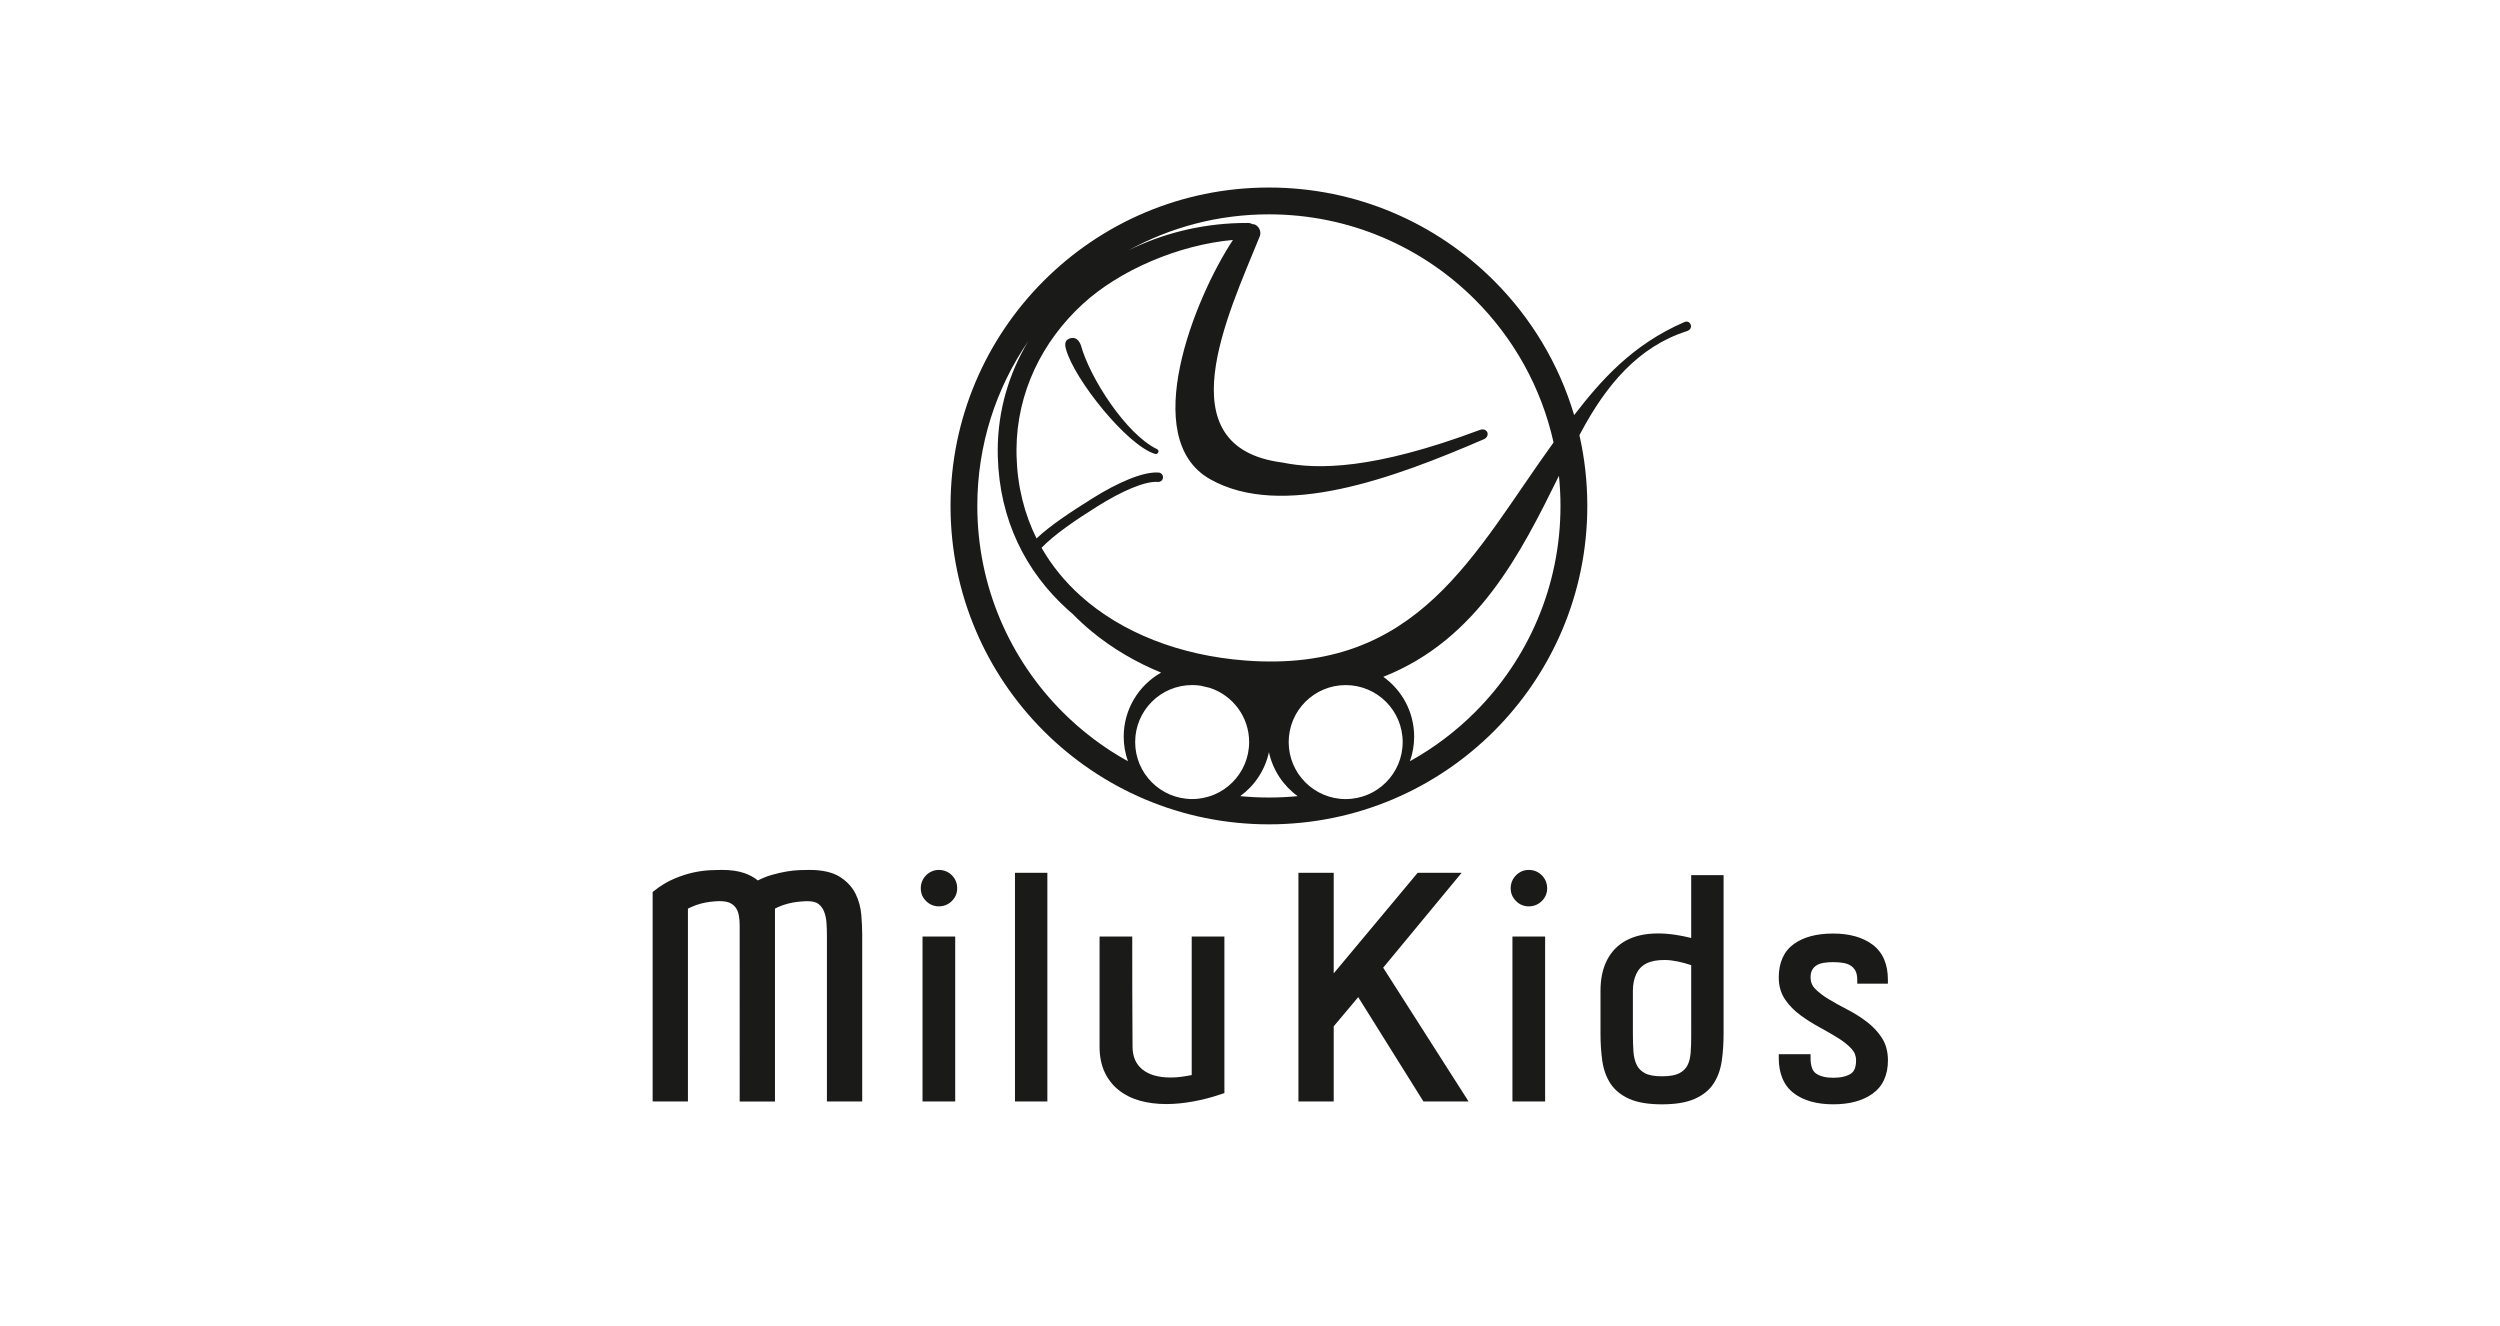 <?xml version="1.0" encoding="utf-8"?>
<!-- Generator: Adobe Illustrator 27.7.0, SVG Export Plug-In . SVG Version: 6.00 Build 0)  -->
<svg version="1.1" id="Layer_1" xmlns="http://www.w3.org/2000/svg" xmlns:xlink="http://www.w3.org/1999/xlink" x="0px" y="0px"
	 viewBox="0 0 758 402" style="enable-background:new 0 0 758 402;" xml:space="preserve">
<style type="text/css">
	.st0{clip-path:url(#SVGID_00000134950416283440112810000002331292902445919109_);fill:#1A1A18;}
</style>
<g>
	<g>
		<defs>
			<rect id="SVGID_1_" x="119.71" y="-45.86" width="531.29" height="531.29"/>
		</defs>
		<clipPath id="SVGID_00000114073712627106154720000001112987890961716135_">
			<use xlink:href="#SVGID_1_"  style="overflow:visible;"/>
		</clipPath>
		<path style="clip-path:url(#SVGID_00000114073712627106154720000001112987890961716135_);fill:#1A1A18;" d="M279.18,269.33
			c0-0.76,0.14-1.48,0.41-2.14c0.27-0.67,0.68-1.27,1.21-1.81c0.53-0.53,1.12-0.93,1.77-1.2c0.65-0.28,1.35-0.42,2.09-0.42
			c0.76,0,1.48,0.14,2.14,0.41c0.67,0.28,1.28,0.68,1.81,1.21c0.53,0.53,0.94,1.14,1.21,1.81c0.27,0.67,0.4,1.39,0.4,2.14
			c0,0.74-0.14,1.44-0.41,2.09c-0.27,0.64-0.67,1.23-1.21,1.77c-0.53,0.53-1.14,0.94-1.81,1.21c-0.67,0.27-1.39,0.41-2.14,0.41
			c-0.74,0-1.43-0.14-2.09-0.41c-0.64-0.26-1.23-0.67-1.77-1.2c-0.54-0.54-0.95-1.13-1.21-1.77
			C279.32,270.77,279.18,270.07,279.18,269.33 M288.45,333.96h-8.74v-50.01h9.91v50.01H288.45z M316.4,333.96h-8.66v-69.32h9.82
			v69.32H316.4z M371.24,285.11v46.31l-0.79,0.27c-1.49,0.51-2.97,0.95-4.42,1.33c-1.43,0.38-2.87,0.7-4.3,0.95
			c-1.42,0.26-2.8,0.45-4.13,0.58c-1.37,0.13-2.68,0.2-3.92,0.2c-2.92,0-5.6-0.34-8.02-1.01c-1.23-0.34-2.39-0.78-3.45-1.31
			c-1.08-0.54-2.08-1.17-3-1.9c-0.92-0.73-1.75-1.56-2.46-2.48c-0.72-0.92-1.33-1.92-1.84-3.01c-0.51-1.1-0.89-2.29-1.14-3.58
			c-0.25-1.28-0.38-2.64-0.38-4.09v-33.42h9.91l0.01,16.34c0.05,5.67,0.08,11.33,0.08,17c0,1.52,0.25,2.86,0.74,4.01
			c0.48,1.12,1.21,2.09,2.18,2.9c1,0.82,2.21,1.45,3.62,1.86c1.46,0.43,3.15,0.64,5.07,0.64c0.58,0,1.14-0.02,1.71-0.06
			c0.57-0.04,1.16-0.1,1.74-0.19c0.65-0.09,1.27-0.19,1.86-0.3l1.02-0.2v-42h9.91V285.11z M404.39,295.12l25.44-30.48h13.33
			l-23.78,28.76l25.89,40.56h-13.69l-19.77-31.63l-7.43,8.85v22.78h-10.7v-69.32h10.7V295.12z M458.04,269.33
			c0-0.76,0.14-1.48,0.41-2.14c0.27-0.67,0.68-1.27,1.21-1.81c0.54-0.53,1.13-0.94,1.77-1.21c0.65-0.27,1.35-0.41,2.09-0.41
			c0.77,0,1.48,0.14,2.15,0.41c0.67,0.27,1.27,0.68,1.81,1.21c0.53,0.54,0.94,1.15,1.21,1.81c0.27,0.67,0.41,1.39,0.41,2.14
			c0,0.74-0.14,1.44-0.41,2.09c-0.27,0.65-0.67,1.24-1.21,1.77c-0.54,0.54-1.15,0.94-1.81,1.21c-0.67,0.27-1.39,0.41-2.15,0.41
			c-0.73,0-1.43-0.14-2.09-0.41c-0.65-0.27-1.24-0.67-1.77-1.2c-0.53-0.54-0.94-1.13-1.21-1.77
			C458.17,270.77,458.04,270.07,458.04,269.33z M467.31,333.96h-8.74v-50.01h9.91v50.01H467.31z M512.77,292.63
			c-1.41-0.47-2.74-0.83-3.99-1.09c-1.45-0.3-2.76-0.46-3.94-0.47c-1.18-0.01-2.25,0.07-3.21,0.25c-0.92,0.18-1.75,0.45-2.46,0.81
			c-0.69,0.35-1.29,0.79-1.79,1.31c-0.5,0.52-0.92,1.14-1.25,1.84c-0.35,0.75-0.61,1.54-0.78,2.39c-0.17,0.86-0.26,1.78-0.26,2.77
			v12.87c0,1.08,0.01,2.03,0.04,2.86c0.03,0.88,0.07,1.77,0.13,2.66c0.11,1.58,0.44,2.93,0.99,4.06c0.25,0.52,0.58,0.98,0.98,1.39
			c0.41,0.42,0.91,0.78,1.48,1.1c0.57,0.31,1.27,0.54,2.11,0.7c0.87,0.17,1.9,0.25,3.06,0.25c1.21,0,2.26-0.08,3.14-0.24
			c0.84-0.15,1.56-0.38,2.14-0.68c0.57-0.3,1.07-0.65,1.48-1.05c0.4-0.39,0.73-0.83,0.98-1.31c0.27-0.53,0.49-1.1,0.65-1.73
			c0.16-0.63,0.27-1.32,0.33-2.06c0.06-0.84,0.1-1.66,0.13-2.46c0.02-0.77,0.04-1.64,0.04-2.61V292.63z M485.27,300.44
			c0-3.71,0.68-6.86,2.03-9.44c0.69-1.31,1.53-2.47,2.52-3.46c0.99-0.99,2.14-1.83,3.44-2.5c1.28-0.66,2.7-1.17,4.24-1.5
			c1.51-0.33,3.17-0.5,4.96-0.52c1.78-0.02,3.64,0.13,5.6,0.42c1.5,0.23,3.07,0.54,4.71,0.95v-19.05h9.82v47.97
			c0,2.98-0.18,5.74-0.54,8.27c-0.19,1.31-0.49,2.54-0.89,3.69c-0.41,1.16-0.94,2.23-1.57,3.21c-0.65,1.01-1.47,1.92-2.45,2.71
			c-0.96,0.78-2.08,1.44-3.35,2c-1.26,0.55-2.73,0.97-4.4,1.24c-1.65,0.27-3.48,0.4-5.49,0.4c-2.02,0-3.85-0.14-5.49-0.4
			c-1.67-0.27-3.13-0.69-4.37-1.24c-1.25-0.55-2.36-1.22-3.31-1.99c-0.97-0.78-1.79-1.68-2.44-2.67c-0.63-0.96-1.16-2.03-1.57-3.19
			c-0.41-1.13-0.71-2.36-0.9-3.67c-0.18-1.26-0.32-2.58-0.41-3.95c-0.09-1.38-0.14-2.8-0.14-4.24V300.44z M555.81,326.78
			c1.15,0,2.17-0.1,3.07-0.31c0.86-0.2,1.61-0.49,2.23-0.88c0.53-0.33,0.93-0.8,1.2-1.43c0.3-0.69,0.45-1.57,0.45-2.66
			c0-0.68-0.12-1.31-0.34-1.89c-0.23-0.58-0.59-1.13-1.06-1.64c-0.53-0.58-1.14-1.14-1.82-1.68c-0.7-0.56-1.47-1.09-2.3-1.61
			c-0.85-0.52-1.75-1.06-2.71-1.61c-0.9-0.52-1.86-1.06-2.88-1.62c-1.03-0.56-2.02-1.14-2.97-1.74c-0.97-0.62-1.91-1.25-2.8-1.91
			c-0.93-0.68-1.78-1.42-2.55-2.21c-0.78-0.79-1.47-1.64-2.08-2.53c-0.64-0.94-1.13-1.98-1.45-3.1c-0.32-1.11-0.48-2.31-0.48-3.59
			c0-2.24,0.38-4.21,1.13-5.9c0.77-1.73,1.92-3.15,3.45-4.25c2.94-2.12,6.91-3.17,11.92-3.17c2.45,0,4.67,0.28,6.65,0.83
			c2.02,0.56,3.78,1.41,5.29,2.53c1.56,1.17,2.73,2.66,3.51,4.47c0.76,1.77,1.14,3.84,1.14,6.2v1.16h-9.29v-1.16
			c0-1.11-0.18-2-0.53-2.69c-0.17-0.33-0.38-0.64-0.62-0.9c-0.23-0.26-0.5-0.49-0.79-0.68c-0.31-0.2-0.65-0.38-1.02-0.52
			c-0.38-0.14-0.79-0.25-1.22-0.33c-0.48-0.08-0.98-0.14-1.5-0.18c-0.51-0.04-1.05-0.06-1.61-0.06c-0.52,0-1.01,0.02-1.48,0.05
			c-0.47,0.03-0.94,0.09-1.39,0.16c-0.41,0.06-0.8,0.16-1.16,0.28c-0.34,0.12-0.67,0.27-0.97,0.45c-0.28,0.17-0.53,0.37-0.76,0.6
			c-0.23,0.23-0.43,0.5-0.6,0.8c-0.16,0.27-0.28,0.6-0.37,0.97c-0.09,0.39-0.13,0.85-0.13,1.36c0,1.33,0.46,2.48,1.39,3.42
			c0.53,0.54,1.14,1.08,1.82,1.6c0.68,0.53,1.45,1.05,2.31,1.56c0.87,0.52,1.78,1.04,2.7,1.56c0.9,0.5,1.86,1.01,2.88,1.54
			c1.03,0.53,2.03,1.1,2.99,1.7c0.95,0.6,1.89,1.24,2.81,1.93c0.94,0.7,1.79,1.46,2.56,2.26c0.77,0.81,1.47,1.68,2.08,2.61
			c0.64,0.97,1.13,2.05,1.44,3.21c0.31,1.16,0.47,2.41,0.47,3.73c0,2.22-0.39,4.17-1.16,5.86c-0.78,1.72-1.96,3.14-3.52,4.25
			c-1.51,1.08-3.27,1.89-5.28,2.42c-1.98,0.53-4.19,0.79-6.64,0.79c-2.48,0-4.71-0.28-6.69-0.83c-2.02-0.56-3.77-1.41-5.25-2.54
			c-1.53-1.16-2.68-2.66-3.44-4.47c-0.74-1.77-1.12-3.84-1.12-6.19v-1.16h9.64v1.16c0,1.24,0.15,2.26,0.46,3.07
			c0.27,0.72,0.67,1.26,1.2,1.62c0.6,0.42,1.32,0.74,2.17,0.95C553.66,326.67,554.67,326.78,555.81,326.78z M408.01,207.72
			c-9.54,0-17.28,7.73-17.28,17.28c0,9.54,7.74,17.28,17.28,17.28c9.54,0,17.28-7.74,17.28-17.28
			C425.29,215.45,417.55,207.72,408.01,207.72z M350.79,136.17c1,0.48,0.19,1.69-0.52,1.48c-8.6-2.58-24.58-22.7-27.05-31.74
			c-0.53-1.72-0.26-2.94,1.36-3.36c1.61-0.43,2.58,0.65,3.16,2.16C330.43,114.56,341.44,131.65,350.79,136.17z M366.82,208.56
			c-0.92-0.2-1.83-0.42-2.74-0.65c-0.86-0.13-1.73-0.2-2.62-0.2c-9.54,0-17.28,7.73-17.28,17.28c0,9.54,7.74,17.28,17.28,17.28
			c9.54,0,17.28-7.74,17.28-17.28C378.74,217.32,373.74,210.82,366.82,208.56z M427.49,230.8c7.27-4.03,13.92-9.05,19.75-14.88
			c16-16,25.9-38.1,25.9-62.52c0-3.09-0.16-6.13-0.47-9.14c-11.44,23.2-24.6,49.65-53.25,60.95c5.66,4.04,9.35,10.66,9.35,18.14
			C428.77,225.96,428.32,228.47,427.49,230.8z M376.03,241.39c2.86,0.28,5.76,0.42,8.7,0.42c2.94,0,5.85-0.14,8.72-0.42
			c-4.36-3.17-7.53-7.88-8.71-13.33C383.56,233.51,380.39,238.22,376.03,241.39z M311.77,103.45
			c-9.75,14.21-15.45,31.41-15.45,49.95c0,24.41,9.9,46.52,25.9,62.52c5.84,5.84,12.49,10.87,19.77,14.89
			c-0.83-2.33-1.28-4.84-1.28-7.46c0-8.33,4.57-15.59,11.34-19.41c-7.72-3.17-14.82-7.36-20.99-12.44c-2.06-1.7-4.01-3.49-5.85-5.37
			c-0.5-0.42-1-0.86-1.48-1.29c-12.73-11.48-20.69-27.2-21.2-46.46c-0.02-0.67-0.03-1.36-0.02-2.06
			C302.57,124.32,305.94,113.15,311.77,103.45z M447.25,90.88c-16-16-38.11-25.89-62.52-25.89c-15.41,0-29.89,3.94-42.5,10.87
			c10.1-4.98,21.54-7.91,33.56-8.23c0.85-0.02,1.71-0.03,2.6-0.03c0.51,0,0.99,0.14,1.4,0.37c0.32,0.01,0.59,0.06,0.79,0.16
			c1.41,0.71,1.96,2.44,1.25,3.84c-9.54,23.53-28.81,63.68,6.99,68.27c10.64,2.19,27.63,2.19,59.89-9.89
			c2.22-0.79,3.28,1.73,1.31,2.78c-27.45,11.85-61.43,24.47-83.17,12.13c-21.73-12.34-4.7-54.82,6.98-72.51
			c-16.49,1.5-34.36,9.14-45.58,19.46c-12.25,11.28-19.96,26.76-20.05,44.11c-0.01,0.61,0,1.25,0.02,1.9
			c0.24,9.28,2.39,17.65,6.06,25.03c4.2-3.98,10.64-8.19,16.94-12.14c7.57-4.75,15.39-8.2,20.09-7.83c0.78,0.06,1.37,0.74,1.31,1.53
			c-0.06,0.79-0.74,1.37-1.52,1.31c-4.05-0.32-11.24,2.94-18.36,7.4c-6.56,4.11-13.08,8.54-16.94,12.57
			c3.1,5.42,7.07,10.26,11.74,14.48c12.57,11.33,30.24,18.17,49.93,19.69c52.74,4.08,69.39-32.7,93.57-66.11
			C467.34,117.48,458.92,102.55,447.25,90.88z M384.73,56.86c26.66,0,50.79,10.81,68.26,28.28c11.2,11.2,19.66,25.13,24.29,40.72
			c8-10.37,17.55-21.35,33.43-28.21c1.86-0.81,2.99,2.04,0.78,2.74c-14.74,4.7-24.53,16.34-32.27,30.92l-0.34,0.64
			c1.57,6.9,2.39,14.08,2.39,21.45c0,26.66-10.81,50.79-28.28,68.26c-17.47,17.47-41.6,28.28-68.26,28.28
			c-26.66,0-50.79-10.81-68.26-28.28c-17.47-17.47-28.27-41.6-28.27-68.26c0-26.66,10.8-50.79,28.27-68.26
			C333.93,67.67,358.07,56.86,384.73,56.86z M388.1,210.81c-1.59,2.33-2.75,4.98-3.37,7.84c-0.63-2.94-1.84-5.66-3.51-8.04
			c1.85,0.12,3.72,0.19,5.59,0.2h0.05C387.29,210.81,387.7,210.81,388.1,210.81z M245.44,263.76c1.92,0,3.65,0.17,5.16,0.51
			c1.56,0.35,2.9,0.87,4.01,1.57c1.08,0.69,2.03,1.46,2.82,2.31c0.8,0.86,1.46,1.81,1.97,2.83c0.49,1,0.88,2.03,1.17,3.1
			c0.29,1.08,0.48,2.18,0.58,3.31c0.08,1.04,0.15,2.08,0.2,3.12c0.05,1.05,0.07,1.99,0.07,2.84v50.61h-10.7v-50.35
			c0-1.23-0.04-2.5-0.13-3.8c-0.04-0.62-0.12-1.21-0.24-1.78c-0.12-0.56-0.28-1.11-0.48-1.62c-0.18-0.47-0.42-0.9-0.7-1.29
			c-0.28-0.39-0.62-0.73-1-1.03c-0.34-0.27-0.78-0.47-1.31-0.62c-0.57-0.16-1.25-0.23-2.03-0.23l-0.79,0.02l-1.07,0.07
			c-0.42,0.03-0.84,0.07-1.23,0.12l-1.38,0.21c-0.47,0.08-0.96,0.19-1.45,0.32c-0.5,0.13-1.02,0.29-1.55,0.47
			c-0.53,0.18-1.04,0.39-1.53,0.61l-0.86,0.43v58.49h-10.7V280.7c0-1.12-0.08-2.16-0.25-3.11c-0.08-0.44-0.19-0.85-0.33-1.23
			c-0.14-0.37-0.33-0.73-0.55-1.06c-0.2-0.3-0.45-0.58-0.74-0.83c-0.3-0.26-0.64-0.48-1.02-0.67c-0.37-0.18-0.81-0.33-1.33-0.42
			c-0.53-0.1-1.15-0.15-1.86-0.15l-0.71,0.02l-1.02,0.07l-1.19,0.12l-1.34,0.21c-0.45,0.08-0.91,0.19-1.4,0.32
			c-0.52,0.14-1.03,0.3-1.51,0.47c-0.5,0.17-1.01,0.38-1.53,0.62l-0.91,0.44v58.47h-10.7v-63.52l0.45-0.35
			c1-0.79,2.01-1.49,3.04-2.11c1.03-0.62,2.06-1.15,3.09-1.58c1-0.42,1.99-0.78,2.96-1.1c0.99-0.32,1.93-0.58,2.83-0.77
			c0.88-0.19,1.76-0.35,2.62-0.46c0.84-0.11,1.65-0.19,2.43-0.22l2.02-0.07l1.64-0.03c1.34,0,2.58,0.08,3.71,0.25
			c1.15,0.17,2.18,0.42,3.11,0.75c1.55,0.56,2.89,1.29,4,2.2c0.59-0.3,1.17-0.58,1.76-0.82c0.82-0.35,1.64-0.64,2.48-0.87
			c0.78-0.22,1.56-0.42,2.32-0.6c0.75-0.17,1.49-0.32,2.21-0.44c0.71-0.12,1.4-0.22,2.06-0.28c0.65-0.07,1.29-0.11,1.9-0.13
			L245.44,263.76z"/>
	</g>
</g>
</svg>
